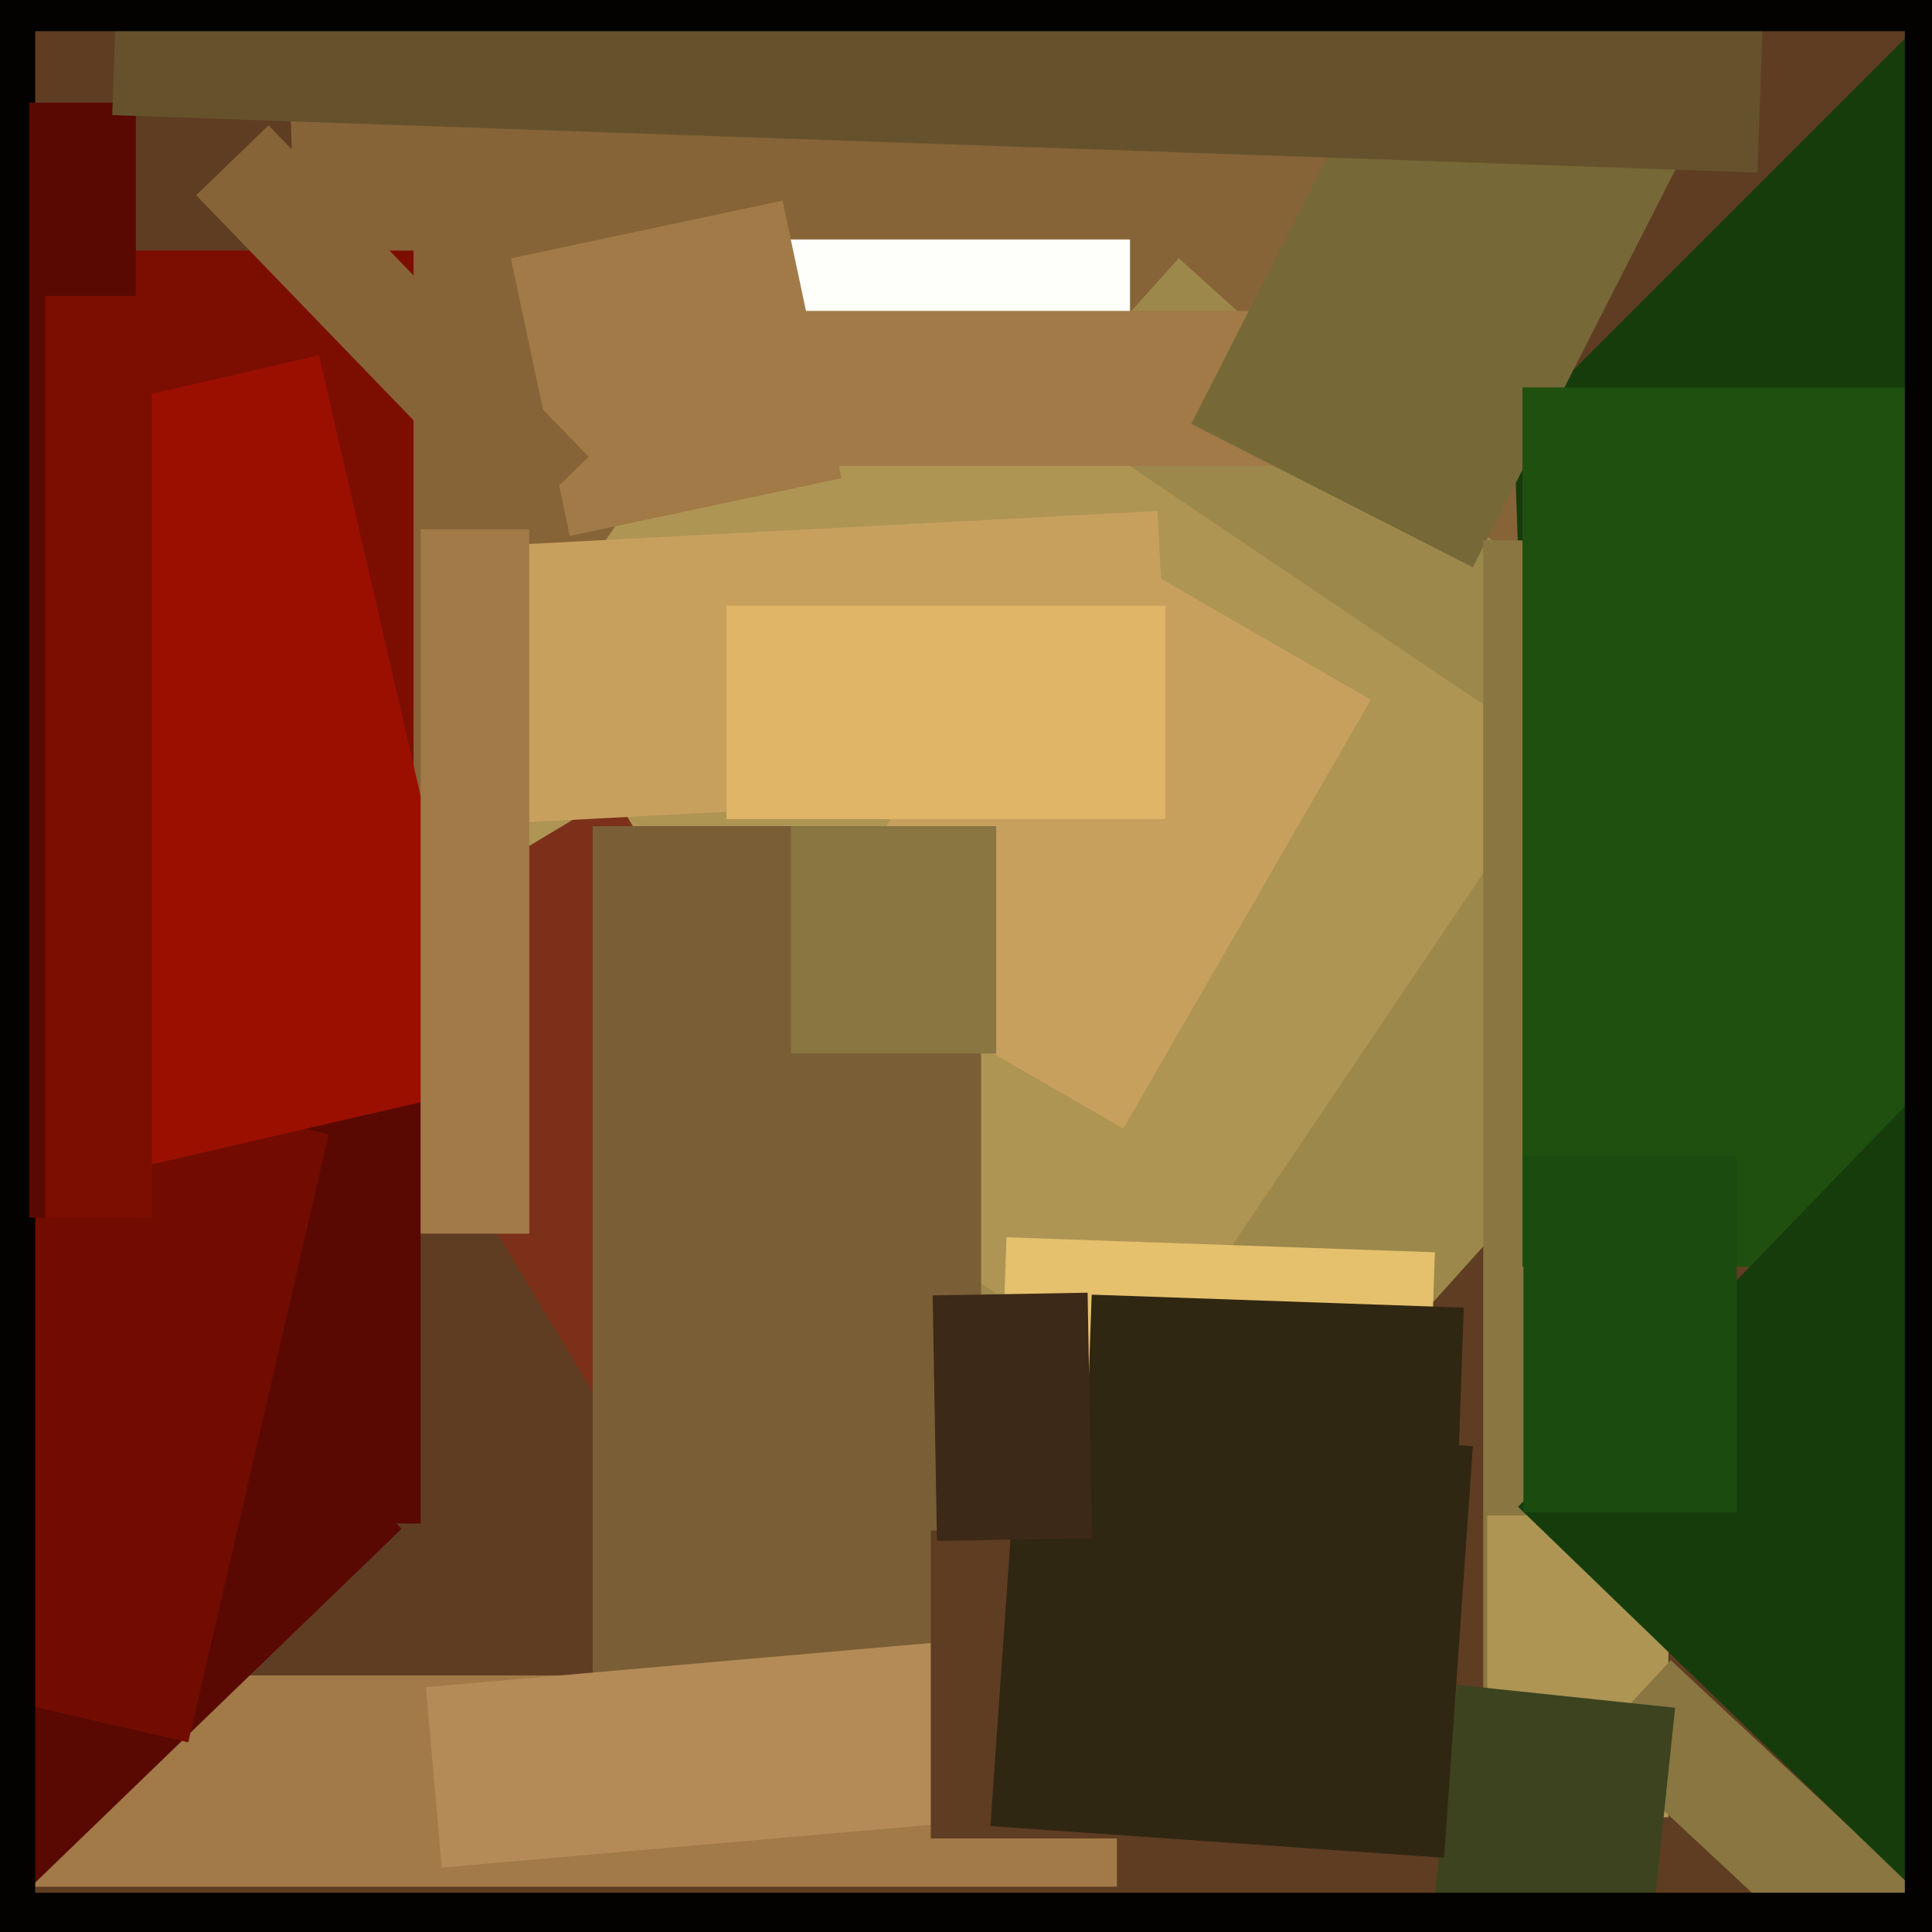 <svg xmlns="http://www.w3.org/2000/svg" width="480px" height="480px">
  <rect width="480" height="480" fill="rgb(95,61,34)"/>
  <polygon points="289.968,192.868 503.868,-21.032 565.032,40.132 351.132,254.032" fill="rgb(22,60,12)"/>
  <polygon points="71.674,13.571 372.491,3.066 380.326,227.429 79.509,237.934" fill="rgb(135,100,55)"/>
  <polygon points="298.14,387.834 134.276,240.291 292.86,64.166 456.724,211.709" fill="rgb(156,136,75)"/>
  <polygon points="94.061,217.876 199.748,61.188 387.939,188.124 282.252,344.812" fill="rgb(174,149,84)"/>
  <polygon points="102.75,240.75 26.25,240.75 26.25,62.25 102.75,62.25" fill="rgb(124,14,1)"/>
  <polygon points="280.75,98.5 188.25,98.5 188.25,59.5 280.75,59.5" fill="rgb(254,254,250)"/>
  <polygon points="152.421,354.504 83.148,239.215 152.579,197.496 221.852,312.785" fill="rgb(125,48,25)"/>
  <polygon points="277.5,468.75 -1.5,468.75 -1.5,416.25 277.5,416.25" fill="rgb(161,122,71)"/>
  <polygon points="328.75,115.75 186.25,115.75 186.25,77.25 328.75,77.25" fill="rgb(161,122,71)"/>
  <polygon points="243.75,445.75 147.25,445.75 147.25,205.25 243.75,205.25" fill="rgb(121,94,54)"/>
  <polygon points="365.914,140.943 295.97,105.305 349.086,1.057 419.03,36.695" fill="rgb(119,104,56)"/>
  <polygon points="104.5,378.5 37.5,378.5 37.5,257.5 104.5,257.5" fill="rgb(89,9,1)"/>
  <polygon points="-57.772,431.176 49.409,327.672 99.772,379.824 -7.409,483.328" fill="rgb(89,9,1)"/>
  <polygon points="112.814,136.127 287.574,126.968 291.186,195.873 116.426,205.032" fill="rgb(200,160,94)"/>
  <polygon points="401.5,504.75 368.5,504.75 368.5,134.25 401.5,134.25" fill="rgb(137,118,65)"/>
  <polygon points="414.5,451.5 369.5,451.5 369.5,376.5 414.5,376.5" fill="rgb(174,149,84)"/>
  <polygon points="46.772,432.874 -51.639,410.154 -16.772,259.126 81.639,281.846" fill="rgb(114,12,1)"/>
  <polygon points="496.75,314.75 378.25,314.75 378.25,96.25 496.75,96.25" fill="rgb(32,80,15)"/>
  <polygon points="499.89,530.514 395.673,433.329 415.11,412.486 519.327,509.671" fill="rgb(137,118,65)"/>
  <polygon points="126.925,64.193 194.417,49.847 209.075,118.807 141.583,133.153" fill="rgb(161,122,71)"/>
  <polygon points="128.277,130.865 48.739,48.501 66.723,31.135 146.261,113.499" fill="rgb(135,100,55)"/>
  <polygon points="105.826,419.166 256.252,406.005 260.174,450.834 109.748,463.995" fill="rgb(180,139,86)"/>
  <polygon points="-19.182,111 79.229,88.28 121.182,270 22.771,292.72" fill="rgb(155,15,1)"/>
  <polygon points="279.072,280.386 202.428,236.136 263.928,129.614 340.572,173.864" fill="rgb(200,160,94)"/>
  <polygon points="507.354,500.094 377.153,374.36 488.646,258.906 618.847,384.64" fill="rgb(22,60,12)"/>
  <polygon points="409.021,492.411 354.819,486.714 361.979,418.589 416.181,424.286" fill="rgb(61,67,31)"/>
  <polygon points="131.5,306.5 104.5,306.5 104.5,131.5 131.5,131.5" fill="rgb(161,122,71)"/>
  <polygon points="8.75,569.5 -5.75,569.5 -5.75,-249.5 8.75,-249.5" fill="rgb(3,2,0)"/>
  <polygon points="33.75,302.5 7.25,302.5 7.25,25.5 33.75,25.5" fill="rgb(89,9,1)"/>
  <polygon points="431.5,375.75 378.5,375.75 378.5,287.25 431.5,287.25" fill="rgb(27,75,14)"/>
  <polygon points="354.941,355.595 248.506,351.878 250.059,307.405 356.494,311.122" fill="rgb(229,193,109)"/>
  <polygon points="436.634,42.874 27.883,28.6 29.366,-13.874 438.117,0.4" fill="rgb(101,82,44)"/>
  <polygon points="281.75,456.75 231.25,456.75 231.25,380.25 281.75,380.25" fill="rgb(95,61,34)"/>
  <polygon points="247.5,261.75 196.5,261.75 196.5,205.25 247.5,205.25" fill="rgb(137,118,65)"/>
  <polygon points="361.771,379.348 269.327,376.119 271.229,321.652 363.673,324.881" fill="rgb(48,39,18)"/>
  <polygon points="289.5,203.5 180.5,203.5 180.5,150.5 289.5,150.5" fill="rgb(225,181,104)"/>
  <polygon points="358.787,461.566 246.063,453.684 253.213,351.434 365.937,359.316" fill="rgb(48,39,18)"/>
  <polygon points="536.75,7.75 -67.75,7.75 -67.75,-40.75 536.75,-40.75" fill="rgb(3,2,0)"/>
  <polygon points="231.721,321.841 270.215,321.169 271.279,382.159 232.785,382.831" fill="rgb(60,41,23)"/>
  <polygon points="507.75,506.75 473.25,506.75 473.25,-131.75 507.75,-131.75" fill="rgb(3,2,0)"/>
  <polygon points="488.5,488.75 -100.5,488.75 -100.5,470.25 488.5,470.25" fill="rgb(3,2,0)"/>
  <polygon points="37.75,302.5 11.25,302.5 11.25,73.5 37.75,73.5" fill="rgb(124,14,1)"/>
</svg>